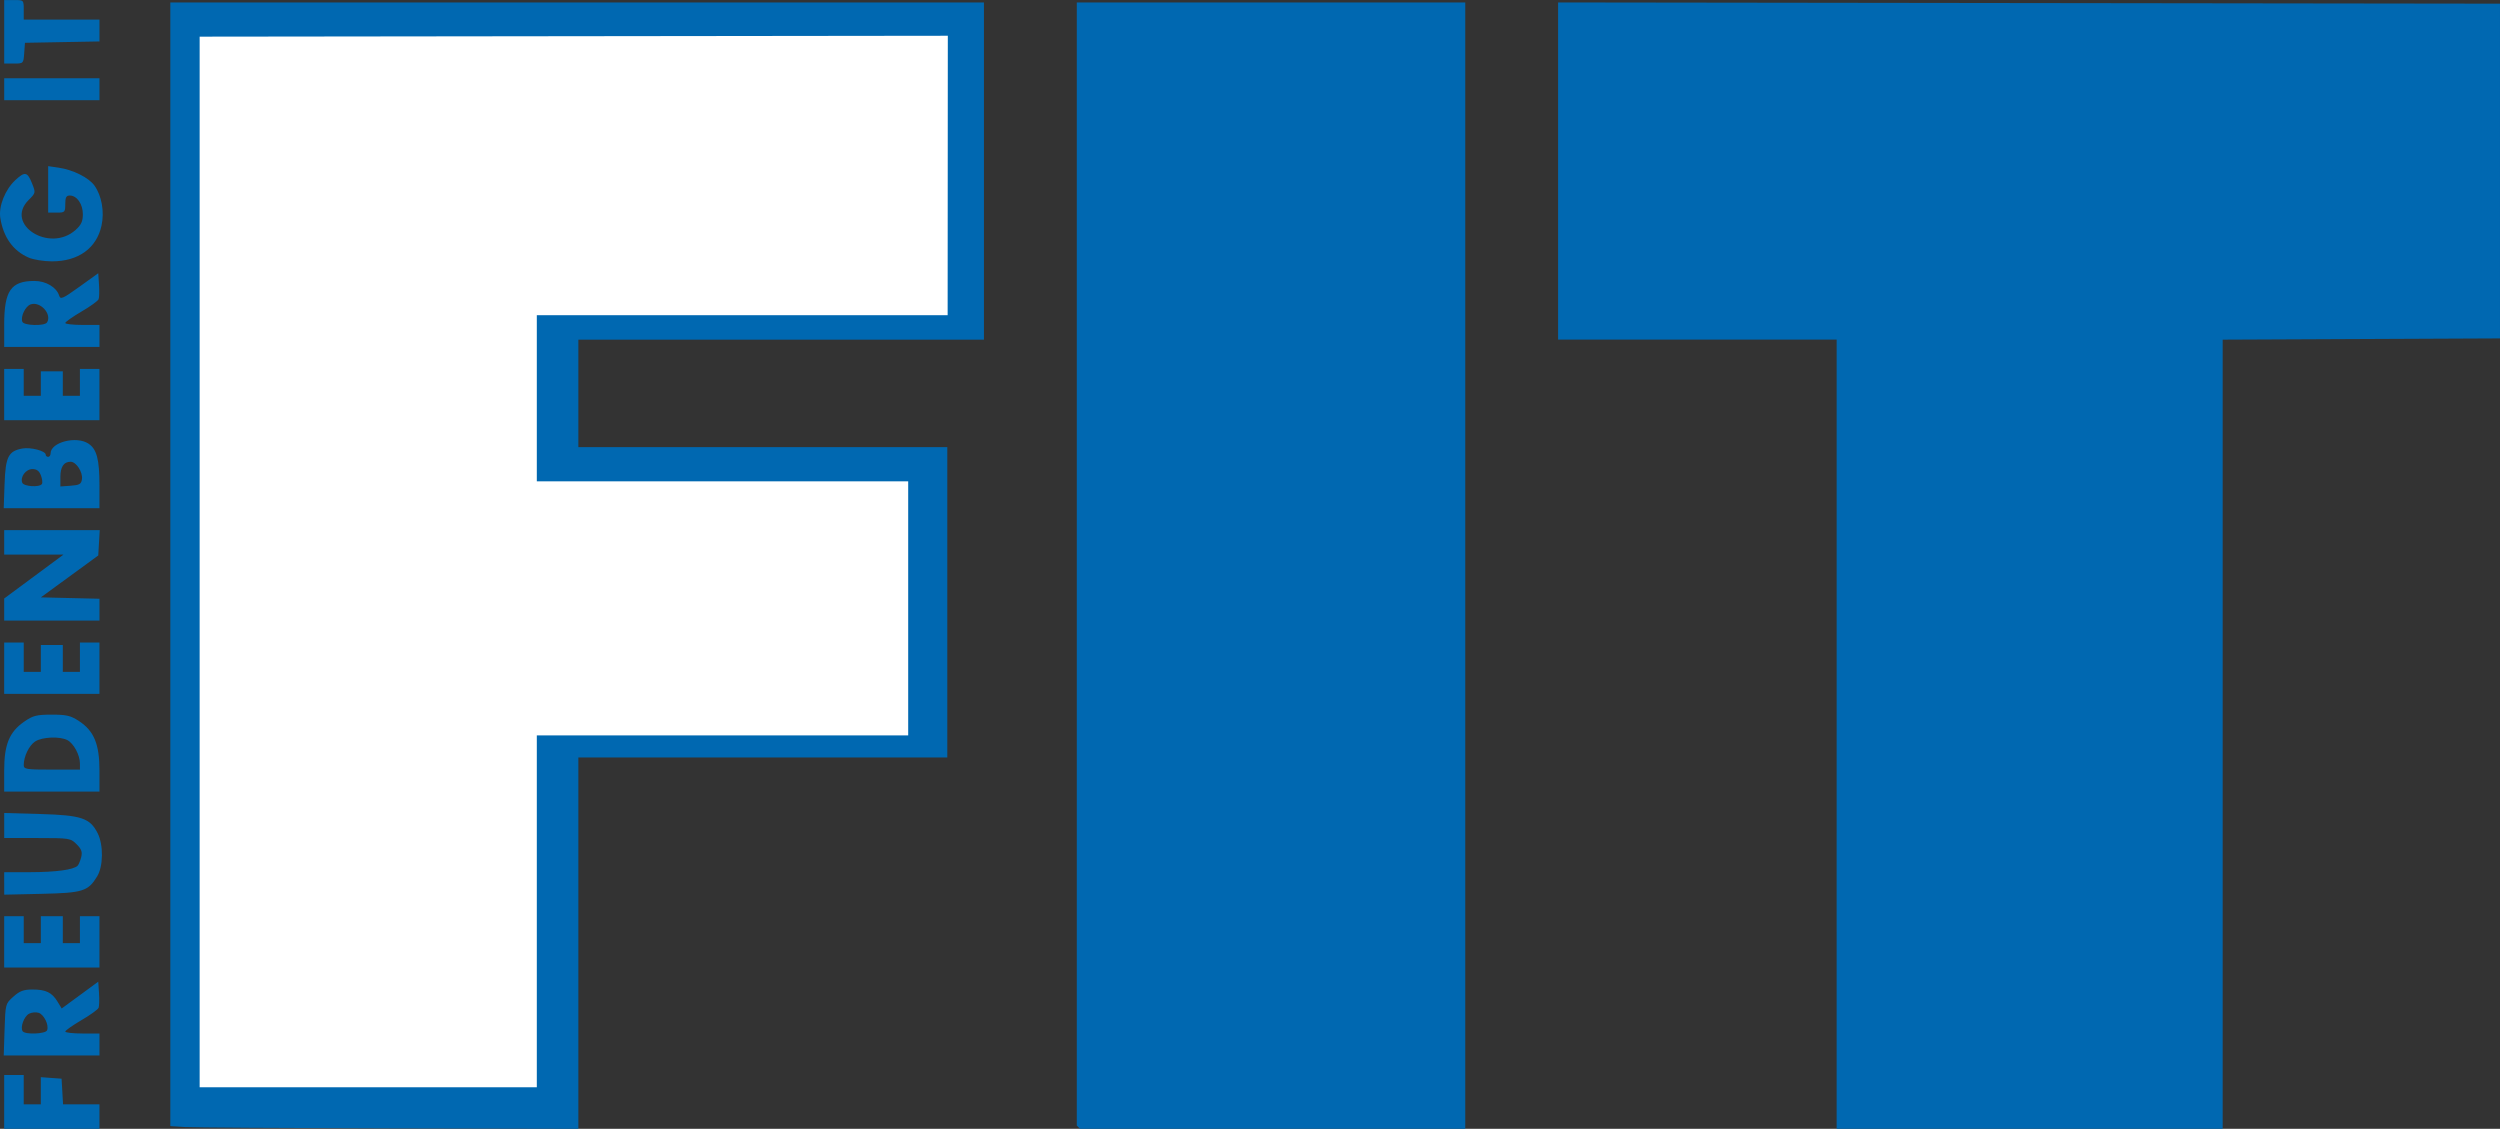 <?xml version="1.0" encoding="UTF-8" standalone="no"?>
<svg xmlns:rdf="http://www.w3.org/1999/02/22-rdf-syntax-ns#" xmlns="http://www.w3.org/2000/svg" height="112.88" width="250" version="1.1" xmlns:cc="http://creativecommons.org/ns#" xmlns:dc="http://purl.org/dc/elements/1.1/">
	<rect width="100%" height="100%" fill="#333333" stroke="none"/>
	<path fill="#0068b1" d="m18.438 112.7-1.405-0.088v-56.183-56.183h40.681 40.681v16.859 16.859h-20.279-20.279v5.375 5.375h18.447 18.447v15.515 15.515h-18.447-18.447v18.569 18.569l-18.997-0.046c-10.448-0.025-19.629-0.086-20.401-0.134zm32.497-24.801 0.063-18.506 18.506-0.063 18.506-0.063 0.064-9.101 0.064-9.101h-18.572-18.572v-11.728-11.728h20.401 20.401v-10.506-10.506h-33.962-33.962v49.967 49.967l13.499-0.063 13.499-0.063zm56.907 24.818-0.163-0.163v-56.155-56.155h19.424 19.424v56.318 56.318h-19.261-19.261zm75.823-39.296v-39.459h-13.927-13.927v-16.859-16.859l47.094 0.062 47.094 0.062v16.736 16.736l-13.866 0.063-13.866 0.063v39.457 39.457h-19.302-19.302z"/>
	<path fill="#0068b1" d="m0.418 110.19v-2.688h0.977 0.977v1.466 1.466h0.855 0.855v-1.358-1.358l1.038 0.075 1.038 0.075 0.074 1.283 0.074 1.283h1.82 1.82v1.222 1.222h-4.764-4.764v-2.688zm0.039-7.228c0.083-2.57 0.088-2.591 0.881-3.298 0.634-0.566 1.027-0.712 1.91-0.712 1.338 0 1.945 0.293 2.502 1.209l0.419 0.689 1.828-1.341 1.828-1.341 0.076 1.155c0.042 0.635 0.024 1.29-0.04 1.456-0.064 0.165-0.84 0.725-1.725 1.242-0.885 0.518-1.609 1.029-1.609 1.135 0 0.106 0.77 0.194 1.71 0.194h1.71v1.099 1.099h-4.787-4.787l0.083-2.586zm4.255 0.063c0.2-0.521-0.313-1.575-0.85-1.745-0.271-0.086-0.705-0.043-0.963 0.095-0.492 0.263-0.889 1.341-0.641 1.742 0.225 0.364 2.309 0.286 2.454-0.091zm-4.293-8.838v-2.565h0.977 0.977v1.344 1.344h0.855 0.855v-1.344-1.344h1.099 1.099v1.344 1.344h0.855 0.855v-1.344-1.344h0.977 0.977v2.565 2.565h-4.764-4.764v-2.565zm0-5.842v-1.121l2.627-0.006c2.576-0.006 4.324-0.246 4.716-0.647 0.108-0.111 0.27-0.499 0.36-0.862 0.127-0.514 0.025-0.797-0.46-1.283-0.607-0.607-0.711-0.623-3.933-0.623h-3.309v-1.252-1.252l3.619 0.103c4.101 0.117 4.962 0.405 5.727 1.921 0.589 1.167 0.564 3.308-0.05 4.315-0.91 1.492-1.425 1.654-5.558 1.746l-3.737 0.083v-1.121zm0-11.306c0-2.593 0.514-3.843 2.003-4.875 0.881-0.61 1.231-0.699 2.758-0.699 1.489 0 1.897 0.098 2.74 0.656 1.482 0.98 2.027 2.305 2.027 4.919v2.122h-4.764-4.764v-2.122zm7.574-0.7c0-0.833-0.619-1.986-1.246-2.322-0.751-0.402-2.53-0.33-3.233 0.131-0.611 0.4-1.14 1.496-1.14 2.362 0 0.414 0.238 0.452 2.81 0.452h2.81v-0.623zm-7.574-9.517v-2.565h0.977 0.977v1.466 1.466h0.855 0.855v-1.344-1.344h1.099 1.099v1.344 1.344h0.855 0.855v-1.466-1.466h0.977 0.977v2.565 2.565h-4.764-4.764v-2.565zm0-5.869v-1.104l2.965-2.194 2.965-2.194h-2.965-2.965v-1.222-1.222h4.777 4.777l-0.074 1.266-0.074 1.266-2.87 2.094-2.87 2.094 2.931 0.069 2.931 0.069v1.092 1.092h-4.764-4.764v-1.104zm0.038-12.553c0.094-2.718 0.377-3.286 1.766-3.546 0.837-0.157 2.349 0.238 2.349 0.613 0 0.121 0.11 0.22 0.244 0.22 0.134 0 0.244-0.157 0.244-0.349 0-1.111 2.563-1.775 3.777-0.979 0.837 0.548 1.109 1.574 1.109 4.174v2.285h-4.787-4.787l0.084-2.418zm3.736-0.005c0.076-0.123 0.03-0.508-0.102-0.855-0.169-0.446-0.419-0.631-0.848-0.631-0.66 0-1.242 0.779-1.018 1.363 0.149 0.387 1.744 0.488 1.968 0.124zm4.002-0.462c0.102-0.718-0.57-1.757-1.136-1.757-0.682 0-1.021 0.507-1.021 1.529v0.943l1.038-0.075c0.872-0.063 1.051-0.166 1.118-0.639zm-7.776-8.476v-2.565h0.977 0.977v1.344 1.344h0.855 0.855v-1.222-1.222h1.099 1.099v1.222 1.222h0.855 0.855v-1.344-1.344h0.977 0.977v2.565 2.565h-4.764-4.764v-2.565zm0-6.987c0-3.401 0.674-4.374 3.033-4.374 1.137 0 2.199 0.63 2.463 1.46 0.134 0.422 0.343 0.331 2.03-0.881l1.881-1.351 0.076 1.149c0.042 0.632 0.024 1.284-0.04 1.45-0.064 0.165-0.84 0.725-1.725 1.242-0.885 0.518-1.609 1.029-1.609 1.135 0 0.106 0.77 0.194 1.71 0.194h1.71v1.099 1.099h-4.764-4.764v-2.223zm4.285-0.227c0.508-0.821-0.653-2.118-1.62-1.811-0.536 0.17-1.05 1.224-0.85 1.745 0.15 0.392 2.233 0.448 2.47 0.066zm-1.834-6.481c-1.56-0.676-2.528-2.027-2.837-3.956-0.188-1.177 0.473-2.839 1.513-3.804 0.939-0.87 1.194-0.822 1.649 0.316 0.385 0.962 0.383 0.968-0.34 1.692-2.428 2.428 2.101 5.311 4.698 2.99 0.569-0.508 0.733-0.861 0.733-1.577 0-1.02-0.595-1.87-1.308-1.87-0.352 0-0.451 0.187-0.451 0.855 0 0.814-0.041 0.855-0.855 0.855h-0.855v-2.324-2.324l1.038 0.151c1.453 0.211 3.025 0.996 3.593 1.794 0.723 1.016 1.005 2.602 0.708 3.985-0.488 2.277-2.318 3.597-4.973 3.59-0.806-0.002-1.847-0.17-2.314-0.372zm-2.45-16.838v-1.099h4.764 4.764v1.099 1.099h-4.764-4.764v-1.099zm0-5.742v-3.176h0.977c0.977 0 0.977 0 0.977 0.977v0.977h3.787 3.787v1.093 1.093l-3.726 0.067-3.726 0.068-0.075 1.038c-0.075 1.033-0.08 1.038-1.038 1.038h-0.963v-3.176z"/>
	<path fill="#fff" d="m19.964 3.665v105.06h33.717v-35.183h37.138v-25.41h-37.138v-16.614h41.083l0.018-27.942z"/>
</svg>
